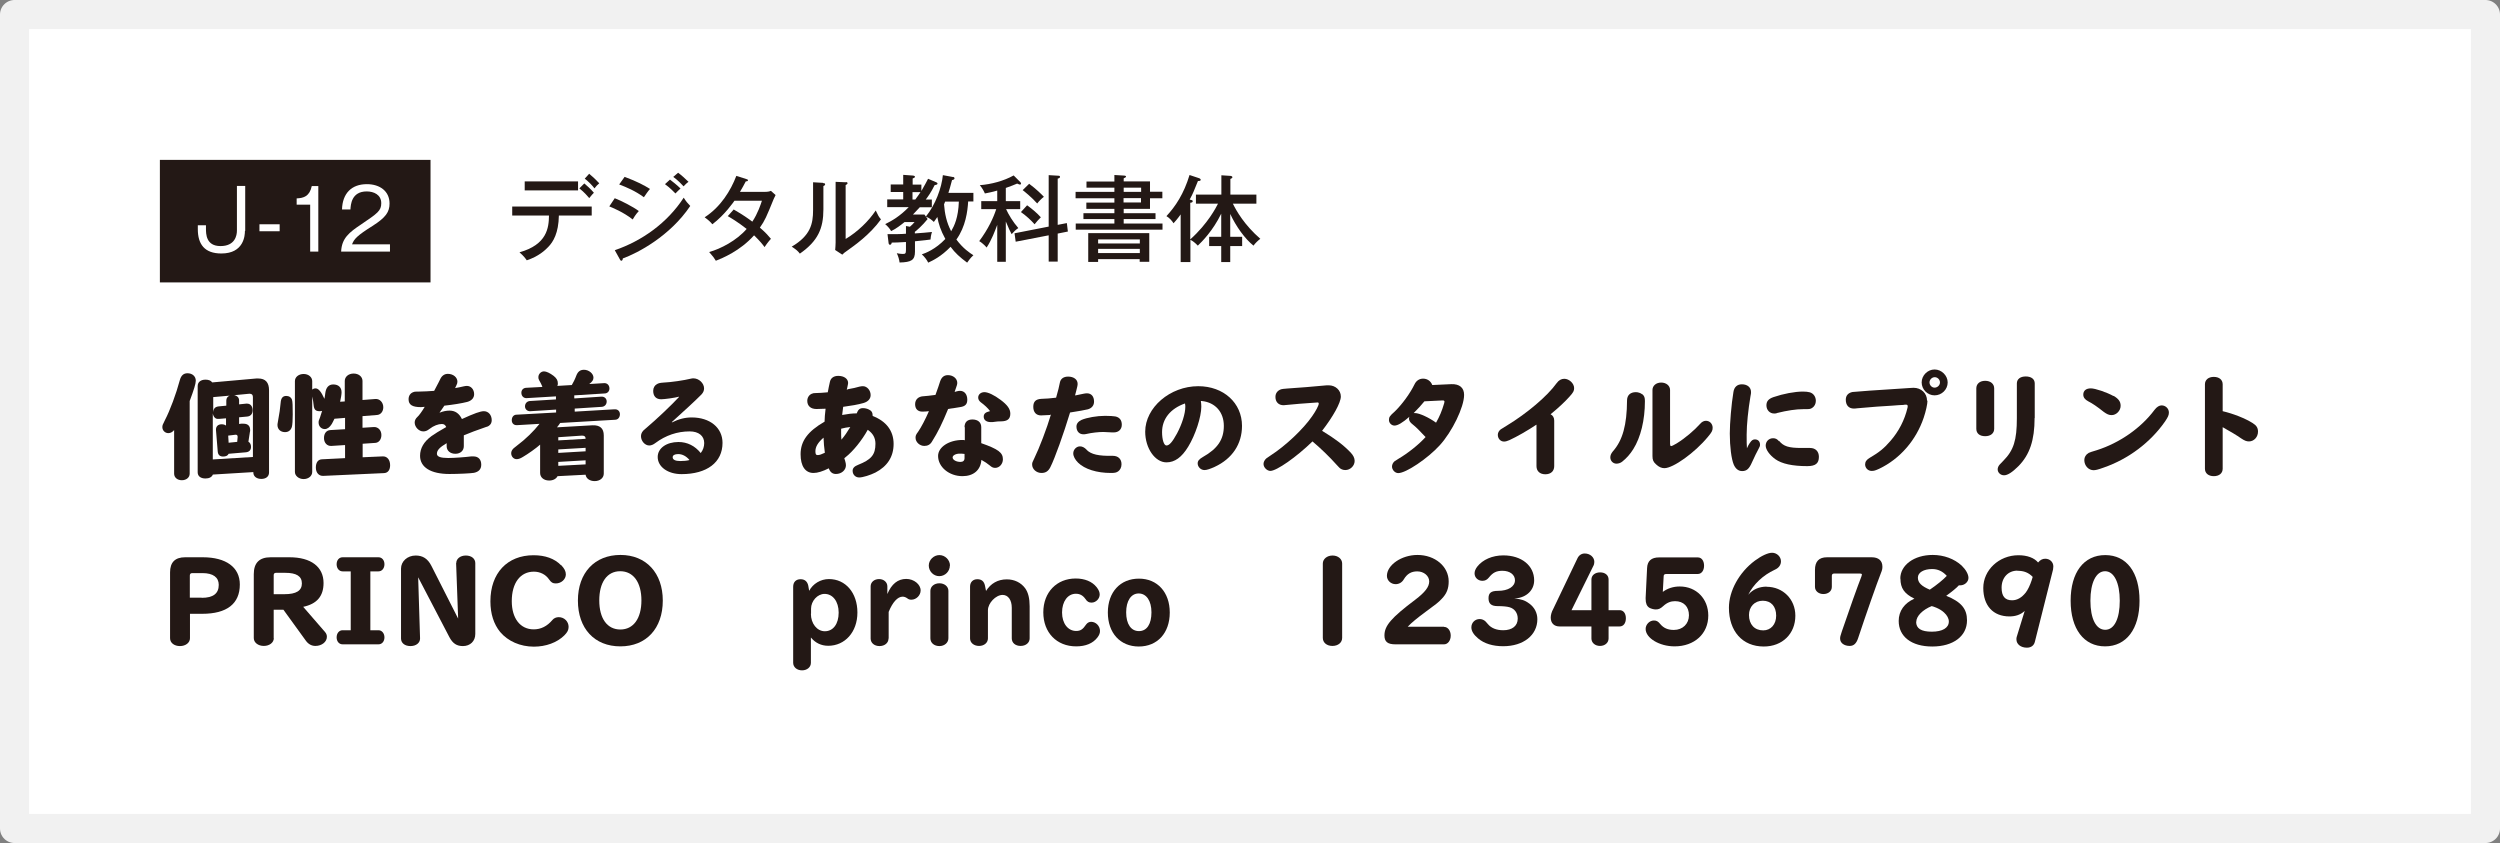 <?xml version="1.0" encoding="UTF-8"?><svg id="_レイヤー_2" xmlns="http://www.w3.org/2000/svg" viewBox="0 0 172 58"><rect x="0" y="0" width="172" height="58" fill="#808080" stroke="none"/><defs><style>.cls-1,.cls-2{fill:#fff;}.cls-3{fill:#231815;}.cls-2{stroke:#f1f1f1;stroke-linecap:round;stroke-linejoin:round;stroke-width:2px;}</style></defs><g id="_レイヤー_1-2"><rect class="cls-2" x="1" y="1" width="170" height="56"/><path class="cls-3" d="M13.07,43.91c0,.31-.3.54-.69.54s-.68-.22-.68-.54v-4.53c0-.69.34-1.04,1.04-1.04h1.21c1.6,0,2.55.69,2.55,1.87,0,1.33-.89,2.02-2.59,2.02h-.84v1.68ZM13.88,41.13c.78,0,1.17-.29,1.17-.89,0-.52-.39-.81-1.12-.81h-.7c-.12,0-.17.06-.17.17v1.52h.81Z"/><path class="cls-3" d="M18.84,43.9c0,.31-.3.54-.69.54s-.69-.23-.69-.54v-4.4c0-.77.38-1.16,1.16-1.16h1.3c1.48,0,2.34.66,2.34,1.77,0,.91-.46,1.44-1.4,1.64l1.5,1.73c.09.1.13.21.13.33,0,.35-.35.63-.79.63-.26,0-.48-.12-.65-.35l-1.55-2.14h-.67v1.96ZM19.57,40.88c.81,0,1.2-.24,1.2-.74s-.38-.73-1.14-.73h-.64c-.1,0-.16.05-.16.16v1.31h.73Z"/><path class="cls-3" d="M23.57,39.31c-.24,0-.41-.21-.41-.49s.17-.48.41-.48h2.47c.24,0,.41.2.41.48s-.17.49-.41.49h-.56v4.05h.56c.23,0,.41.21.41.49s-.17.48-.41.48h-2.47c-.24,0-.41-.2-.41-.48s.17-.49.41-.49h.56v-4.05h-.56Z"/><path class="cls-3" d="M31.39,38.74c0-.29.27-.52.66-.52s.65.22.65.52v4.88c0,.49-.35.83-.85.83-.43,0-.7-.18-.93-.61l-2.15-4.12.13,4.21c0,.3-.27.52-.66.52s-.65-.21-.65-.52v-4.81c0-.5.44-.9,1.01-.9.49,0,.83.22,1.08.71l1.84,3.63-.14-3.82Z"/><path class="cls-3" d="M38.6,38.87c.23.24.33.43.33.65,0,.33-.31.62-.69.62-.21,0-.31-.06-.46-.27-.23-.34-.61-.54-1.05-.54-.93,0-1.52.77-1.52,2.03,0,1.18.58,1.94,1.51,1.94.49,0,.92-.21,1.29-.65.1-.12.26-.19.43-.19.38,0,.68.3.68.67,0,.22-.09.38-.3.59-.5.49-1.26.77-2.09.77-.93,0-1.78-.37-2.32-1.01-.44-.54-.67-1.25-.67-2.11,0-1.94,1.16-3.17,2.97-3.17.8,0,1.44.23,1.88.68"/><path class="cls-3" d="M45.6,41.32c0,1.92-1.14,3.15-2.92,3.15s-2.92-1.23-2.92-3.15,1.16-3.14,2.93-3.14,2.91,1.25,2.91,3.14M41.23,41.31c0,1.25.55,2,1.45,2s1.45-.76,1.45-2-.55-2.01-1.46-2.01-1.44.77-1.44,2.01"/><path class="cls-3" d="M55.79,45.6c0,.3-.26.52-.61.52s-.61-.22-.61-.52v-5.23c0-.32.19-.52.51-.52.29,0,.47.16.53.45l.06.35c.26-.49.79-.81,1.36-.81,1.15,0,1.96.95,1.96,2.3s-.86,2.29-2.01,2.29c-.48,0-.89-.2-1.19-.57v1.73ZM55.79,42.23c0,.67.42,1.2.96,1.2.57,0,.95-.5.95-1.28s-.41-1.29-.97-1.29c-.49,0-.93.49-.93,1.02v.34Z"/><path class="cls-3" d="M61.13,43.93c0,.3-.26.52-.62.52s-.61-.22-.61-.52v-3.59c0-.29.25-.5.58-.5s.57.22.57.5v.53c.29-.69.72-1.04,1.3-1.04.53,0,.99.38.99.79,0,.34-.3.64-.64.64-.12,0-.2-.03-.3-.11-.09-.06-.19-.1-.3-.1-.34,0-.69.38-.96,1.05v1.83Z"/><path class="cls-3" d="M65.35,38.91c0,.4-.33.73-.73.73s-.72-.34-.72-.73.34-.72.73-.72.73.33.73.73M65.25,43.91c0,.3-.26.54-.62.54s-.62-.22-.62-.54v-3.26c0-.3.27-.52.62-.52s.62.22.62.52v3.26Z"/><path class="cls-3" d="M67.83,40.67c.33-.53.82-.81,1.44-.81.52,0,.97.22,1.26.61.21.29.31.7.31,1.24v2.21c0,.3-.26.52-.62.52s-.61-.21-.61-.52v-2.11c0-.53-.25-.88-.63-.88-.47,0-1.01.57-1.01,1.05v1.94c0,.3-.26.52-.61.52s-.62-.21-.62-.52v-3.56c0-.31.2-.51.5-.51s.47.15.53.46l.07.35Z"/><path class="cls-3" d="M75.45,40.4c.14.18.21.34.21.5,0,.29-.26.56-.56.56-.18,0-.3-.06-.43-.26-.17-.24-.38-.35-.65-.35-.56,0-.95.53-.95,1.29s.41,1.27.97,1.27c.3,0,.46-.11.69-.45.08-.11.2-.18.34-.18.33,0,.61.29.61.63,0,.15-.05.28-.17.44-.31.41-.81.62-1.47.62-1.34,0-2.26-.95-2.26-2.34s.93-2.33,2.23-2.33c.62,0,1.13.21,1.43.59"/><path class="cls-3" d="M80.48,42.14c0,1.41-.85,2.34-2.13,2.34s-2.13-.93-2.13-2.34.86-2.33,2.14-2.33,2.12.95,2.12,2.33M77.48,42.13c0,.8.33,1.29.88,1.29s.86-.49.86-1.29-.35-1.3-.88-1.3-.86.52-.86,1.3"/><path class="cls-3" d="M92.34,43.89c0,.32-.28.55-.67.55s-.66-.23-.66-.55v-5.12c0-.31.29-.55.67-.55s.66.24.66.55v5.12Z"/><path class="cls-3" d="M99.35,43.13c.26,0,.46.26.46.6s-.2.6-.46.6h-3.35c-.53,0-.75-.18-.75-.61,0-.67.46-1.21,2.12-2.46.67-.51.96-.88.96-1.26s-.37-.69-.82-.69c-.42,0-.7.17-.93.55-.12.21-.33.33-.56.33-.33,0-.6-.26-.6-.57,0-.75,1.01-1.44,2.1-1.44,1.21,0,2.15.79,2.15,1.82,0,.5-.14.85-.48,1.2-.22.24-.42.39-1.09.88-.57.42-.99.76-1.25,1.04h2.49Z"/><path class="cls-3" d="M104.2,41.18c.45.03.73.13,1.01.34.36.26.56.65.56,1.08,0,1.1-.96,1.86-2.35,1.86-.71,0-1.31-.18-1.73-.54-.31-.26-.46-.51-.46-.76,0-.32.25-.57.57-.57.15,0,.3.06.41.17t.16.18c.23.28.6.42,1.05.42.62,0,1-.3,1-.8,0-.38-.21-.68-.56-.78-.17-.05-.44-.08-.83-.08-.43,0-.62-.17-.62-.54s.18-.51.65-.51c.7,0,1.17-.29,1.17-.73,0-.38-.35-.65-.86-.65-.42,0-.66.12-.94.47-.12.15-.26.22-.44.22-.3,0-.54-.22-.54-.51,0-.15.06-.3.18-.46.38-.49,1.05-.78,1.8-.78,1.25,0,2.12.7,2.12,1.72,0,.66-.51,1.17-1.27,1.24h-.06Z"/><path class="cls-3" d="M107.3,43.1c-.38,0-.61-.23-.61-.61,0-.16.05-.38.18-.61l1.66-3.47c.1-.21.28-.33.5-.33.37,0,.66.26.66.58,0,.09-.02.2-.08.3l-1.49,3.02h1.37v-2.11c0-.29.25-.49.6-.49s.58.2.58.49v2.11h.76c.26,0,.43.22.43.56s-.17.56-.43.56h-.76v.83c0,.29-.25.51-.59.51s-.59-.22-.59-.51v-.83h-2.19Z"/><path class="cls-3" d="M114.39,40.73c.33-.25.73-.38,1.18-.38,1.13,0,1.96.84,1.96,2,0,1.25-.95,2.12-2.32,2.12-1.04,0-1.99-.57-1.99-1.2,0-.3.26-.58.57-.58.18,0,.29.06.45.26.22.26.51.39.92.39.61,0,1.04-.42,1.04-1.01s-.36-.97-.96-.97c-.29,0-.55.1-.81.34-.2.18-.32.23-.52.23-.14,0-.34-.06-.44-.12-.17-.11-.25-.3-.25-.61v-.07l.1-2.05c.02-.49.3-.73.82-.73h2.67c.26,0,.43.23.43.57s-.18.57-.43.57h-2.13c-.17,0-.22.04-.22.17l-.06,1.08Z"/><path class="cls-3" d="M121.54,40.37c1.12,0,1.98.85,1.98,1.99,0,1.24-.89,2.12-2.17,2.12-1.47,0-2.4-1.05-2.4-2.67,0-1.16.71-2.44,1.79-3.24.46-.34.9-.54,1.18-.54.33,0,.61.27.61.59,0,.25-.15.46-.43.58-.82.38-1.48,1.02-1.82,1.72.31-.37.75-.56,1.27-.56M120.33,42.31c0,.65.38,1.06.98,1.06.52,0,.89-.41.89-1.01,0-.64-.35-1.03-.92-1.03s-.95.42-.95.98"/><path class="cls-3" d="M128.77,38.34c.47,0,.74.23.74.65,0,.14-.02.24-.1.43-.28.71-1.01,2.79-1.57,4.48-.12.37-.3.54-.58.54-.39,0-.66-.21-.66-.5,0-.14.02-.19.12-.5.47-1.39,1.11-3.18,1.35-3.79.02-.06.03-.1.03-.12,0-.05-.05-.07-.15-.07h-1.77c-.1,0-.15.06-.15.16v.76c0,.29-.25.49-.58.49s-.58-.21-.58-.49v-1.17c0-.58.27-.87.83-.87h3.08Z"/><path class="cls-3" d="M130.74,39.81c0-.93.95-1.63,2.23-1.63.77,0,1.49.27,1.99.73.29.28.47.6.47.85,0,.27-.26.51-.56.51-.02,0-.06,0-.1,0-.16.18-.48.44-.87.72,1.03.42,1.43.89,1.43,1.69,0,1.09-.95,1.8-2.39,1.8s-2.31-.69-2.31-1.76c0-.68.39-1.23,1.08-1.53-.69-.34-.96-.72-.96-1.38M131.83,42.78c0,.46.35.68,1.08.68s1.17-.26,1.17-.7c0-.21-.12-.43-.33-.62-.14-.13-.32-.24-.53-.33-.1-.04-.31-.12-.32-.11-.62.25-1.06.69-1.06,1.08M132.93,39.15c-.58,0-.98.24-.98.59s.25.59.82.83c.46-.31.93-.69,1.17-.95-.29-.32-.62-.47-1.01-.47"/><path class="cls-3" d="M139.29,42.04c-.27.25-.62.37-1.04.37-1.12,0-1.8-.74-1.8-1.96s1.07-2.25,2.42-2.25c.6,0,1.09.18,1.35.5.14-.17.3-.26.49-.26.32,0,.56.23.56.53,0,.05-.02.16-.02.21l-1.25,4.97c-.06.26-.26.41-.55.41-.42,0-.72-.24-.72-.57,0-.05,0-.13.02-.17l.55-1.79ZM138.8,39.26c-.64,0-1.09.48-1.09,1.17,0,.59.23.87.72.87.35,0,.66-.18.94-.53.14-.18.3-.51.41-.85.02-.06.07-.23.07-.23-.29-.3-.61-.42-1.05-.42"/><path class="cls-3" d="M147.2,41.33c0,1.94-.91,3.14-2.37,3.14s-2.37-1.2-2.37-3.14.9-3.14,2.38-3.14,2.36,1.2,2.36,3.14M143.82,41.33c0,1.24.39,2,1.02,2s1-.77,1-2-.39-2.03-1.01-2.03-1.01.79-1.01,2.03"/><path class="cls-3" d="M13.05,32.59c0,.26-.23.45-.54.45s-.53-.19-.53-.45v-3c-.12.14-.25.21-.4.21-.22,0-.41-.18-.41-.41,0-.13.02-.17.18-.49.34-.65.77-1.8,1.02-2.74.09-.33.26-.48.53-.48.33,0,.57.21.57.51,0,.21-.13.63-.42,1.4v4.99ZM14.65,32.64c-.07.18-.25.28-.51.28-.34,0-.54-.16-.54-.43v-5.93c0-.27.21-.44.54-.44.21,0,.37.06.46.19l3.03-.27h.14c.49,0,.74.27.74.81v5.66c0,.27-.21.44-.53.44s-.55-.17-.55-.44v-.03l-2.79.17ZM16.63,29.15h.12c.3,0,.46.15.46.44,0,.03,0,.1-.02.15l-.1.65c.11.06.18.19.18.35,0,.23-.13.36-.37.38l-1.17.1c-.06.13-.19.19-.38.19-.22,0-.35-.11-.37-.34l-.12-1.47c-.02-.25.13-.41.39-.41.11,0,.22.03.28.08h.02v-.49l-.48.04h-.05c-.19.02-.34-.13-.38-.38v3.17l2.76-.17v-4.12c0-.15-.07-.23-.22-.23h-.04l-1.03.1c.22.04.34.17.34.37v.26l.49-.05h.06c.23,0,.38.18.38.46,0,.25-.14.41-.38.43l-.55.05v.46l.14-.02ZM15.57,27.56c0-.16.08-.28.23-.34l-1.13.1v1.05c.02-.27.13-.38.37-.41l.53-.05v-.34ZM15.73,30.46l.59-.06.03-.33c0-.1-.03-.16-.12-.16h-.04l-.49.06.03.49Z"/><path class="cls-3" d="M20.09,27.51c.04.11.05.45.05,1.01,0,.36-.02.72-.06.85-.07.23-.23.36-.47.36-.31,0-.52-.2-.52-.49,0-.05,0-.06.03-.23.1-.51.16-.96.19-1.31.02-.3.14-.46.38-.46.2,0,.34.09.4.26M21.45,26.84c.05-.07.15-.12.26-.12.2,0,.39.23.61.72.03-.14.04-.24.06-.39.05-.4.24-.6.55-.6.36,0,.57.21.57.54,0,.14-.04.38-.1.65l.32-.02v-1.41c0-.29.26-.51.61-.51s.61.22.61.51v1.31l.89-.07c.3-.02.54.24.54.57,0,.29-.18.51-.42.53l-1.01.08v.8l.77-.05c.3-.02.53.22.53.55,0,.3-.17.52-.41.54l-.88.06v.93l1.37-.06c.31-.02.52.23.52.61,0,.33-.16.53-.42.54l-4.17.19c-.31.02-.52-.22-.52-.57s.15-.56.42-.57l1.59-.08v-.9l-.94.06c-.29.02-.51-.21-.51-.54s.17-.53.43-.55l1.02-.06v-.78l-.73.06c-.11.23-.13.26-.19.37-.14.22-.3.34-.48.34-.23,0-.42-.19-.42-.44,0-.11,0-.14.1-.37.04-.11.08-.23.14-.44-.07.02-.12.02-.18.02-.26,0-.37-.11-.4-.4-.02-.21-.05-.4-.1-.61v5.19c0,.28-.26.49-.59.49s-.6-.22-.6-.49v-6.25c0-.28.26-.49.6-.49s.59.22.59.49v.65Z"/><path class="cls-3" d="M31.91,30.7c0,.3-.23.52-.58.52s-.6-.21-.6-.52v-.21c-.49.29-.67.49-.67.73,0,.2.25.29.78.29.41,0,1.2-.06,1.58-.11.05,0,.1,0,.15,0,.34,0,.54.21.54.57,0,.31-.17.49-.5.56-.22.04-1.1.08-1.69.08-1.28,0-2.02-.46-2.02-1.25,0-.52.26-.97.79-1.36.19-.14.55-.36,1.01-.62-.06-.14-.15-.21-.3-.21-.25,0-.57.12-.85.34-.17.13-.28.17-.43.17-.3,0-.59-.3-.59-.61,0-.14.06-.27.19-.39.1-.08.33-.4.5-.69-.1,0-.18.02-.26.02-.59,0-.85-.16-.85-.54,0-.24.12-.42.32-.49.1-.04.14-.04.39-.04s.8-.03,1.05-.05c.29-.54.34-.65.41-.79.11-.25.3-.38.53-.38.37,0,.66.24.66.54,0,.09-.02.14-.07.25-.04.08-.06.13-.07.15,0,0-.02.02-.02.04.18-.03.48-.09.59-.12.1-.02.15-.03.22-.03.29,0,.5.25.5.57,0,.26-.18.45-.47.53-.39.1-.96.19-1.58.26-.12.17-.19.29-.32.46v.02c.25-.1.47-.14.68-.14.38,0,.66.19.85.58.85-.39,1.27-.54,1.51-.54.31,0,.54.26.54.62,0,.16-.06.29-.19.38-.05.04-.07.05-.24.1-.58.2-1.09.39-1.49.56v.77Z"/><path class="cls-3" d="M39.54,27.41l1.82-.12c.22-.02.38.13.38.33s-.13.35-.33.37l-1.87.12v.21l2.73-.16c.23-.02.38.13.38.34s-.13.38-.34.38l-3.77.22c-.05.08-.12.18-.22.3l2.44-.14c.52-.02.78.21.78.7v2.62c0,.3-.26.52-.63.52-.33,0-.59-.18-.62-.44l-1.93.1c-.1.19-.31.3-.58.3-.37,0-.62-.22-.62-.52v-1.95c-.29.26-.83.64-1.19.85-.18.11-.3.15-.43.15-.2,0-.37-.18-.37-.41,0-.12.06-.24.17-.34t.25-.2c.54-.4,1.13-.97,1.53-1.48l-1.53.09c-.23.02-.38-.12-.38-.34s.13-.38.33-.38l2.72-.15v-.2l-1.76.11c-.21.02-.38-.13-.38-.33s.13-.35.33-.37l1.8-.11v-.21l-2,.12c-.22.02-.38-.14-.38-.37,0-.19.13-.33.33-.34l1.12-.06-.02-.03v-.02c-.05-.12-.11-.25-.2-.4-.05-.08-.06-.14-.06-.22,0-.22.18-.4.39-.4.16,0,.41.12.66.31.2.16.29.31.29.51,0,.06,0,.12-.04.18l1-.06c.08-.12.24-.45.31-.65.11-.28.27-.4.53-.4.33,0,.65.26.65.54,0,.16-.08.28-.29.44l1.01-.06c.22-.02.38.14.38.37,0,.19-.14.34-.34.34l-2.08.13v.2ZM40.29,30.19c0-.16-.08-.22-.25-.22l-1.63.11v.22l1.88-.11ZM40.29,30.81l-1.88.11v.24l1.88-.11v-.24ZM38.41,31.79v.26l1.88-.1v-.28l-1.88.11Z"/><path class="cls-3" d="M46.72,27.29c-.28.08-1.01.18-1.23.18-.35,0-.55-.21-.55-.58,0-.21.1-.38.27-.47.12-.06.18-.08.46-.1.48-.02,1.39-.15,1.87-.27.08-.02.12-.02.17-.02.38,0,.73.34.73.69,0,.16-.06.29-.18.42-.29.3-1.29,1.23-2.04,1.9l.02.02c.46-.23.89-.34,1.35-.34,1.26,0,2.12.71,2.12,1.75,0,1.34-1.07,2.15-2.82,2.15-.94,0-1.64-.5-1.64-1.18,0-.6.6-1.03,1.43-1.03.61,0,1.14.27,1.53.76.16-.2.24-.44.24-.69,0-.49-.38-.8-1-.8-.85,0-1.65.27-2.36.8-.14.11-.29.17-.42.17-.3,0-.57-.31-.57-.64,0-.13.05-.26.14-.36.03-.04.04-.05.23-.21.72-.61,1.72-1.56,2.25-2.13l-.02-.02ZM46.66,31.24c-.24,0-.38.08-.38.22,0,.17.19.26.52.26.21,0,.45-.02.6-.06,0,0,.02,0,.03-.02-.22-.26-.49-.4-.77-.4"/><path class="cls-3" d="M58.27,26.79c.41-.07.66-.13.86-.19.08-.02.17-.03.24-.03.28,0,.53.28.53.61,0,.26-.18.46-.5.55-.34.1-.86.19-1.39.26-.02.2-.06.46-.07.56.37-.07.69-.11,1-.11.1-.26.21-.36.43-.36.13,0,.28.03.4.09.2.09.27.22.27.45.94.36,1.44,1.03,1.44,1.92s-.44,1.55-1.25,1.97c-.36.18-.87.34-1.12.34s-.45-.19-.45-.46c0-.18.12-.31.38-.41.91-.36,1.19-.7,1.19-1.45,0-.41-.18-.72-.53-.96-.4.73-1.01,1.48-1.52,1.88-.05.04-.05.05-.09.07,0,.04.02.06.05.17.04.14.06.23.06.32,0,.33-.3.6-.69.6-.24,0-.4-.13-.49-.39-.42.21-.77.32-1.05.32-.57,0-.89-.47-.89-1.29,0-.9.49-1.57,1.65-2.24,0-.21.03-.58.07-.89-.16,0-.49.02-.63.02-.39,0-.63-.21-.63-.56,0-.22.12-.41.31-.49.1-.04.14-.05.33-.05.1,0,.54-.02.77-.05.04-.24.1-.5.15-.73.06-.26.27-.4.57-.4.4,0,.68.2.68.49q0,.06-.07.37s-.02.06-.02.1l.07-.02ZM56.1,31.05c0,.2.04.26.16.26s.26-.05.49-.16c-.05-.34-.08-.73-.09-1.04-.39.34-.56.63-.56.94M57.87,29.5c0,.08,0,.15,0,.26,0,.18,0,.31.02.49.22-.26.4-.52.61-.87-.22.02-.42.06-.61.11"/><path class="cls-3" d="M65.62,28.08c-.18.02-.21.03-.39.06-.41,1-.7,1.59-1.11,2.24-.12.21-.3.3-.53.3-.31,0-.6-.26-.6-.56,0-.14.02-.21.18-.42.22-.32.49-.84.74-1.41-.11.02-.38.03-.45.03-.32,0-.5-.19-.5-.51s.22-.54.59-.55c.1,0,.5-.05.81-.09.16-.44.25-.7.32-.93.1-.29.27-.43.54-.43.36,0,.64.24.64.53,0,.1-.02.17-.18.62h.02s.14-.04.14-.04c.09-.02.14-.03.21-.03.3,0,.5.24.5.61,0,.31-.14.46-.5.51l-.43.07ZM66.36,29.39c0-.34.19-.53.54-.53.38,0,.61.2.61.53v1.1c1.17.41,1.49.65,1.49,1.11,0,.32-.24.59-.53.59-.14,0-.23-.04-.38-.17-.17-.14-.32-.24-.57-.38-.05.7-.54,1.12-1.3,1.12-.92,0-1.68-.63-1.68-1.39,0-.61.75-1.1,1.68-1.1.06,0,.1,0,.16.02v-.9ZM66.36,31.23c-.13-.02-.26-.02-.34-.02-.26,0-.48.12-.48.26,0,.17.25.31.54.31.18,0,.28-.09.28-.26v-.29ZM67.48,27.68c-.12-.1-.18-.2-.18-.33,0-.21.18-.37.43-.37s.67.2,1.11.53c.47.35.67.63.67.95,0,.37-.2.53-.66.53-.12,0-.25,0-.57.05-.06,0-.09,0-.12,0-.29,0-.48-.14-.48-.37,0-.21.13-.31.42-.38t.02,0c-.16-.22-.38-.42-.65-.62"/><path class="cls-3" d="M72.26,28.55q-.56.03-.64.03c-.33,0-.53-.22-.53-.59s.18-.53.56-.55c.25,0,.69-.04,1.01-.08.14-.49.21-.77.26-1.04.05-.26.25-.41.57-.41.38,0,.65.2.65.49,0,.06,0,.09-.02.18l-.07.29-.07.27-.02.06h.05s.29-.06.29-.06l.24-.05c.08-.02.18-.03.24-.03.3,0,.49.21.49.57,0,.26-.15.45-.42.53-.13.04-.71.14-1.23.22-.44,1.45-1.04,3.14-1.36,3.77-.14.27-.32.39-.61.39-.34,0-.64-.26-.64-.58,0-.12.02-.17.15-.43.34-.69.87-2.08,1.14-3h-.05ZM74.76,30.95c.31.31.81.43,1.8.41.37,0,.6.22.6.58,0,.21-.09.39-.23.49-.13.09-.24.11-.5.11-.97,0-1.8-.26-2.26-.71-.21-.21-.33-.44-.33-.64,0-.26.22-.48.46-.48.16,0,.3.07.46.23M76.73,28.65c.3.06.45.26.45.57,0,.32-.22.53-.55.53-.02,0-.02,0-.11,0-.33-.02-.49-.03-.61-.03-.33,0-.79.05-1.18.14-.08.02-.14.02-.19.02-.29,0-.48-.21-.48-.53,0-.2.12-.35.35-.46.37-.16,1.06-.28,1.62-.28.29,0,.6.02.7.04"/><path class="cls-3" d="M82.62,27.6c.02.1.03.27.03.38,0,.71-.41,1.95-.9,2.75-.45.74-.93,1.08-1.5,1.08-.78,0-1.46-.97-1.46-2.11,0-1.66,1.71-3.13,3.65-3.13,1.74,0,3.01,1.15,3.01,2.73,0,1.25-.67,2.26-1.88,2.82-.31.14-.54.22-.7.22-.26,0-.47-.22-.47-.46,0-.17.1-.29.36-.44,1.01-.57,1.44-1.2,1.44-2.14s-.58-1.61-1.51-1.71h-.07ZM81.52,27.76c-1.01.36-1.57,1.07-1.57,1.97,0,.52.13.92.3.92.2,0,.41-.24.73-.83.34-.64.57-1.36.57-1.83,0-.06,0-.12-.02-.21v-.02Z"/><path class="cls-3" d="M87.41,32.4c-.24,0-.48-.24-.48-.48,0-.13.07-.27.19-.38t.29-.2c1.03-.66,2.26-1.82,2.87-2.71.26-.37.45-.74.45-.86,0-.06-.03-.08-.09-.08t-1.24.09q-1.05.1-1.09.1c-.34,0-.56-.22-.56-.57,0-.26.15-.45.4-.53.09-.02.14-.03.42-.05.43-.02,2.12-.16,2.71-.22.06,0,.1,0,.14,0,.46,0,.83.34.83.77s-.54,1.39-1.29,2.36c.92.56,1.48.99,1.96,1.49.18.19.28.38.28.58,0,.34-.3.63-.64.63-.16,0-.32-.06-.42-.17t-.17-.18c-.5-.56-1.1-1.14-1.67-1.62-1.11,1.08-2.47,2.03-2.9,2.03"/><path class="cls-3" d="M99.85,26.43c.56-.02.88.24.88.74,0,.84-.82,2.53-1.68,3.47-.83.91-2.32,1.91-2.85,1.91-.22,0-.43-.22-.43-.45,0-.13.06-.26.17-.36q.06-.05.28-.18c.65-.38,1.41-.99,1.86-1.49-.39-.42-.68-.71-.9-.88-.16-.12-.24-.25-.24-.38,0-.05,0-.08.03-.14-.48.42-.81.61-1.03.61-.2,0-.38-.18-.38-.38s.05-.28.39-.58c.51-.49,1.07-1.26,1.37-1.88.12-.25.33-.39.59-.39.29,0,.53.17.63.44l1.3-.06ZM98,27.61c-.2.25-.46.53-.74.81.04,0,.05,0,.1,0,.29,0,.96.31,1.44.66.25-.44.4-.8.56-1.34.01-.06.02-.09.02-.11,0-.06-.06-.09-.15-.08l-1.22.06Z"/><path class="cls-3" d="M105.7,29.22c-.63.42-1.33.82-1.85,1.06-.14.06-.26.1-.37.1-.24,0-.43-.2-.43-.46,0-.14.07-.28.2-.38t.42-.26c1.4-.85,2.79-2.03,3.42-2.91.15-.21.33-.31.53-.31.34,0,.68.32.68.64,0,.19-.05.29-.31.58-.34.38-.77.78-1.31,1.22.17.09.25.24.25.44v3.13c0,.34-.23.56-.61.56s-.61-.22-.61-.56v-2.85Z"/><path class="cls-3" d="M112.99,27.12c.14.12.18.23.18.48,0,1.3-.29,2.49-.8,3.3-.21.34-.47.63-.76.86-.11.09-.26.14-.4.14-.23,0-.42-.19-.42-.43,0-.14.05-.26.17-.41.68-.76.97-1.83.98-3.51,0-.36.23-.57.61-.57.14,0,.33.06.42.14M114.91,30.57c0,.09.02.12.06.12.06,0,.17-.06.38-.18.57-.35,1.21-.89,1.63-1.36.11-.13.25-.2.39-.2.26,0,.46.21.46.48,0,.2-.06.31-.33.63-.89,1.08-2.38,2.15-2.99,2.15-.19,0-.38-.08-.57-.26-.19-.17-.25-.3-.25-.58v-4.54c0-.29.25-.51.6-.51s.61.22.61.51v3.76Z"/><path class="cls-3" d="M120.4,30.46c.11-.17.21-.23.34-.23.21,0,.35.14.35.36,0,.1-.02.14-.1.29-.14.25-.26.51-.45.92-.2.46-.37.61-.68.61-.25,0-.45-.15-.58-.45-.16-.38-.27-1.23-.27-2.13,0-.72.11-2.03.25-2.86.05-.34.26-.53.58-.53.38,0,.63.21.63.53,0,.07,0,.13-.04.31-.15.89-.26,1.93-.26,2.62,0,.39,0,.77.02.94.07-.17.13-.26.2-.37M122.4,30.33c.31.38.66.49,1.55.49.18,0,.29,0,.44,0,.06,0,.1,0,.14,0,.38,0,.61.24.61.61,0,.45-.23.64-.8.64-1.02,0-1.75-.16-2.2-.48-.4-.29-.66-.66-.66-.93,0-.29.22-.51.51-.51.17,0,.28.06.41.21M122.24,28.43c-.08.02-.13.02-.18.02-.3,0-.53-.24-.53-.56,0-.28.14-.45.49-.57.67-.23,1.46-.38,2.03-.38.17,0,.36.02.46.05.25.07.42.3.42.59,0,.21-.1.39-.26.49-.14.08-.16.08-.6.08-.49,0-1.11.09-1.83.27"/><path class="cls-3" d="M132.61,27.57c0,.22-.11.73-.26,1.17-.52,1.54-1.63,2.83-3.06,3.51-.26.12-.36.15-.52.15-.25,0-.45-.2-.45-.45,0-.18.1-.33.33-.46.62-.36.98-.65,1.4-1.14.58-.66.99-1.45,1.19-2.31,0-.04.01-.07.01-.1,0-.06-.04-.1-.11-.1-.05,0-.13,0-.2.02-.12,0-.38.02-.77.05-.18,0-1.81.12-2.39.18-.15.02-.18.02-.23.02-.35,0-.56-.22-.56-.61,0-.29.17-.47.46-.53.14-.02,1.88-.15,3.41-.24.2-.02.39-.02.45-.03.25-.02.29-.02.34-.02.53,0,.93.38.93.88M134,26.31c0,.49-.41.89-.9.89s-.89-.41-.89-.89.41-.89.89-.89.9.42.9.89M132.75,26.31c0,.19.16.36.35.36s.37-.16.37-.36-.17-.36-.36-.36-.36.17-.36.36"/><path class="cls-3" d="M137.2,29.5c0,.31-.24.51-.62.51s-.61-.19-.61-.51v-2.78c0-.31.24-.52.61-.52s.62.21.62.52v2.78ZM139.98,28.76c0,1.53-.34,2.52-1.1,3.3-.44.44-.76.64-1,.64s-.44-.18-.44-.41c0-.11.05-.23.14-.33t.25-.26c.71-.72.93-1.41.93-2.93v-2.39c0-.29.23-.48.61-.48s.62.18.62.48v2.38Z"/><path class="cls-3" d="M145.41,27.23c.35.21.49.4.49.69,0,.34-.3.64-.62.64-.18,0-.32-.06-.54-.22-.45-.36-.79-.59-1.07-.73-.23-.12-.34-.27-.34-.46,0-.27.19-.43.52-.43.3,0,1.1.27,1.56.53M149.22,28.38c0,.18-.06.31-.26.61-1,1.44-2.52,2.59-4.23,3.18-.38.14-.56.18-.69.18-.35,0-.64-.31-.64-.7,0-.2.11-.38.3-.49q.09-.05.57-.19c1.56-.5,3.03-1.52,3.96-2.77.16-.21.33-.31.49-.31.27,0,.5.22.5.49"/><path class="cls-3" d="M152.92,32.25c0,.31-.24.51-.61.51s-.61-.2-.61-.51v-5.81c0-.31.24-.51.61-.51s.61.2.61.51v1.85c.73.17,1.54.49,2.05.81.28.17.38.34.38.6,0,.37-.28.67-.62.67-.17,0-.3-.05-.54-.21-.31-.22-.74-.47-1.27-.77v2.86Z"/><path class="cls-3" d="M35.24,14.83v-.62h5.47v.62h-2.26c-.02,1.21-.39,1.81-.73,2.16-.21.22-.66.65-1.48.92-.08-.12-.21-.3-.5-.55,1.89-.53,2.02-1.68,2.03-2.53h-2.53ZM39.77,13.1h-3.67v-.62h3.67v.62ZM40.2,12.62c.12.1.46.4.66.64-.1.1-.16.17-.32.37-.08-.09-.33-.4-.68-.67l.34-.34ZM40.53,11.95c.22.18.49.43.7.66-.14.12-.2.18-.33.35-.15-.2-.4-.46-.67-.67l.31-.34Z"/><path class="cls-3" d="M42.3,13.64c.42.16,1.25.58,1.65.88-.22.23-.38.51-.42.58-.64-.51-1.42-.82-1.61-.9l.38-.57ZM42.31,17.21c1.86-.64,3.6-1.87,4.73-3.61.17.27.24.35.45.57-1.39,2.07-3.61,3.24-4.64,3.61,0,.06-.03.16-.1.16-.04,0-.07-.03-.1-.09l-.35-.63ZM42.98,12.17c.86.32,1.36.59,1.74.83-.13.14-.32.42-.42.57-.6-.44-1.2-.69-1.7-.88l.38-.53ZM46.1,12.36c.16.12.5.39.72.61-.1.08-.24.23-.35.34-.07-.07-.37-.39-.72-.64l.34-.31ZM46.66,11.89c.2.14.53.44.71.62-.14.09-.3.27-.34.31-.14-.15-.38-.41-.71-.65l.34-.29Z"/><path class="cls-3" d="M50.49,14.42c.63.36.99.62,1.27.83.38-.57.59-1.22.66-1.44h-1.89c-.04.06-.66.97-1.52,1.62-.14-.17-.27-.29-.53-.48,1.1-.71,1.79-1.83,2.18-2.85l.69.22c.07.02.11.04.11.08,0,.08-.12.08-.15.08-.12.23-.26.49-.4.72h1.7c.23,0,.33-.03.43-.07l.32.29c-.05.09-.08.16-.13.27-.51,1.25-.6,1.47-.95,1.97.43.37.6.58.76.77-.21.23-.38.48-.44.57-.11-.16-.3-.4-.72-.81-.98,1.09-2.18,1.57-2.63,1.75-.14-.22-.16-.26-.46-.6.79-.22,1.89-.79,2.58-1.59-.63-.49-1.07-.75-1.3-.88l.42-.47Z"/><path class="cls-3" d="M56.62,12.6c.07,0,.15,0,.15.08,0,.07-.07.1-.12.12v1.6c0,1.31-.37,2.18-1.62,3.05-.13-.17-.22-.26-.56-.48,1.29-.76,1.47-1.56,1.47-2.52v-1.91l.69.04ZM58.18,12.53c.07,0,.13,0,.13.08,0,.06-.07.09-.13.12v3.71c.81-.48,1.59-1.23,2.07-1.96.18.38.2.42.36.61-.76,1.06-1.84,1.81-2.3,2.14-.22.16-.25.17-.36.29l-.49-.32c.01-.13.03-.33.03-.51v-4.18l.7.03Z"/><path class="cls-3" d="M62.94,16.06c.24-.01,1.03-.08,1.18-.1-.07.21-.1.45-.1.52-.26.04-.34.04-1.07.12v.71c0,.59-.25.73-1.06.75-.02-.18-.08-.41-.19-.64.23.05.39.05.41.05.16,0,.22-.01.22-.27v-.55c-.55.03-.72.04-.98.04-.01.06-.03.15-.12.15-.08,0-.1-.11-.1-.16l-.07-.57c.52,0,.96,0,1.27-.03v-.53l.27.05c.12-.1.22-.2.32-.32h-.69c-.27.22-.59.46-.92.62-.08-.15-.25-.35-.41-.48.47-.23,1.02-.55,1.62-1.17h-1.48v-.53h1.1v-.51h-.86v-.52h.86v-.66l.69.05s.12.02.12.08c0,.07-.12.1-.16.12v.42h.6v.44c.24-.4.36-.66.46-.84l.54.23c.08.03.11.07.11.1,0,.07-.09.09-.2.11-.25.51-.5.85-.61.99h.42v.53h-.83c-.18.2-.39.42-.47.5h.79l.22.31c-.36.45-.78.81-.88.88v.1ZM62.97,13.73c.18-.24.31-.43.36-.51h-.55v.51h.19ZM65.57,12.17c.07.01.1.06.1.1,0,.07-.07.1-.17.12-.12.47-.19.69-.25.88h1.72v.59h-.36c-.04.67-.17,1.73-.81,2.62.46.62.92.92,1.17,1.08-.08.07-.19.17-.43.51-.5-.37-.83-.67-1.14-1.09-.66.68-1.22.94-1.54,1.09-.07-.17-.3-.46-.44-.57.24-.08.94-.34,1.62-1.06-.33-.6-.47-1.05-.55-1.51-.09.13-.16.23-.24.34-.16-.15-.28-.25-.55-.37.66-.81,1.09-1.99,1.17-2.85l.7.13ZM65.03,13.86c-.03.06-.04.1-.08.2.05.64.17,1.24.49,1.85.22-.38.49-.93.53-2.04h-.94Z"/><path class="cls-3" d="M69.19,18.01h-.58v-2.54c-.14.38-.39,1.05-.73,1.56-.17-.21-.43-.4-.51-.44.63-.84.99-1.64,1.17-2.2h-1.03v-.55h1.1v-.73c-.36.11-.66.16-.85.2-.06-.14-.17-.36-.35-.57.79-.06,1.65-.29,2.33-.67l.47.47s.04.06.04.09c0,.02-.02.07-.08.07-.04,0-.14-.05-.19-.07-.2.08-.42.18-.78.3v.91h.99v.55h-.97c.15.34.47.88.84,1.3-.19.13-.29.23-.46.42-.11-.19-.18-.36-.4-.87v2.78ZM73.4,15.35l.07.58-.7.14v1.93h-.62v-1.81l-2.27.44-.08-.58,2.35-.46v-3.54l.67.04c.05,0,.11.01.11.08,0,.07-.08.1-.16.12v3.18l.62-.12ZM70.66,14.12c.25.18.67.51.95.83-.16.16-.3.31-.43.48-.29-.32-.54-.55-.94-.84l.42-.46ZM70.8,12.64c.49.36.86.73,1.02.9-.16.12-.35.31-.46.46-.38-.43-.93-.87-1-.92l.44-.43Z"/><path class="cls-3" d="M79.97,13.2v.44h-.85v.73h-1.81v.3h2.19v.4h-2.19v.31h2.67v.42h-5.97v-.42h2.66v-.31h-2.13v-.4h2.13v-.3h-1.93v-.43h1.93v-.3h-2.67v-.44h2.67v-.29h-1.92v-.42h1.92v-.45l.67.04s.13,0,.13.07c0,.04-.03.06-.16.12v.21h1.81v.71h.85ZM75.55,17.83v.19h-.68v-1.98h4.2v1.97h-.66v-.18h-2.87ZM78.42,16.47h-2.87v.28h2.87v-.28ZM78.42,17.12h-2.87v.29h2.87v-.29ZM78.51,12.91h-1.2v.29h1.2v-.29ZM77.3,13.93h1.2v-.3h-1.2v.3Z"/><path class="cls-3" d="M82.28,14.01v-.62h1.75v-1.33l.62.04c.06,0,.14.04.14.09,0,.07-.09.1-.14.12v1.08h1.79v.62h-1.62c.25.51.79,1.46,1.89,2.42-.14.1-.36.31-.47.47-.59-.47-1.2-1.32-1.6-2.18v1.57h.82v.64h-.82v1.1h-.62v-1.1h-.83v-.64h.83v-1.59c-.58,1.19-1.32,1.92-1.61,2.2-.2-.21-.36-.33-.51-.4v1.53h-.67v-3.28c-.24.34-.37.47-.49.61-.1-.16-.29-.38-.49-.49.63-.68,1.2-1.54,1.59-2.83l.66.22c.06.02.11.07.11.11,0,.06-.07.09-.19.08-.03.06-.05.12-.3.73-.06.15-.14.31-.27.55.15.03.21.05.21.11,0,.08-.08.1-.17.11v2.52c1.21-1.08,1.79-2.22,1.91-2.46h-1.55Z"/><rect class="cls-3" x="11" y="11" width="18.62" height="8.43"/><path class="cls-1" d="M16.85,15.9c0,.28-.06,1.54-1.62,1.54-1.16,0-1.62-.64-1.62-1.67v-.27h.56v.22c0,.37,0,1.21,1,1.21s1.13-.73,1.13-1.06v-3.08h.57v3.09Z"/><rect class="cls-1" x="17.85" y="15.43" width="1.39" height=".48"/><path class="cls-1" d="M21.9,17.31h-.56v-3.23h-.93v-.43c.48-.02.89-.14,1.04-.85h.45v4.51Z"/><path class="cls-1" d="M26.83,16.82v.49h-3.36c.04-.92.55-1.32,1.39-1.88,1.12-.76,1.37-.93,1.37-1.45,0-.59-.52-.81-1-.81-1.06,0-1.1.93-1.12,1.24h-.58c.03-1.11.66-1.74,1.71-1.74.89,0,1.56.48,1.56,1.33,0,.58-.25.96-1.18,1.55-1.05.66-1.26.89-1.4,1.26h2.61Z"/></g></svg>
